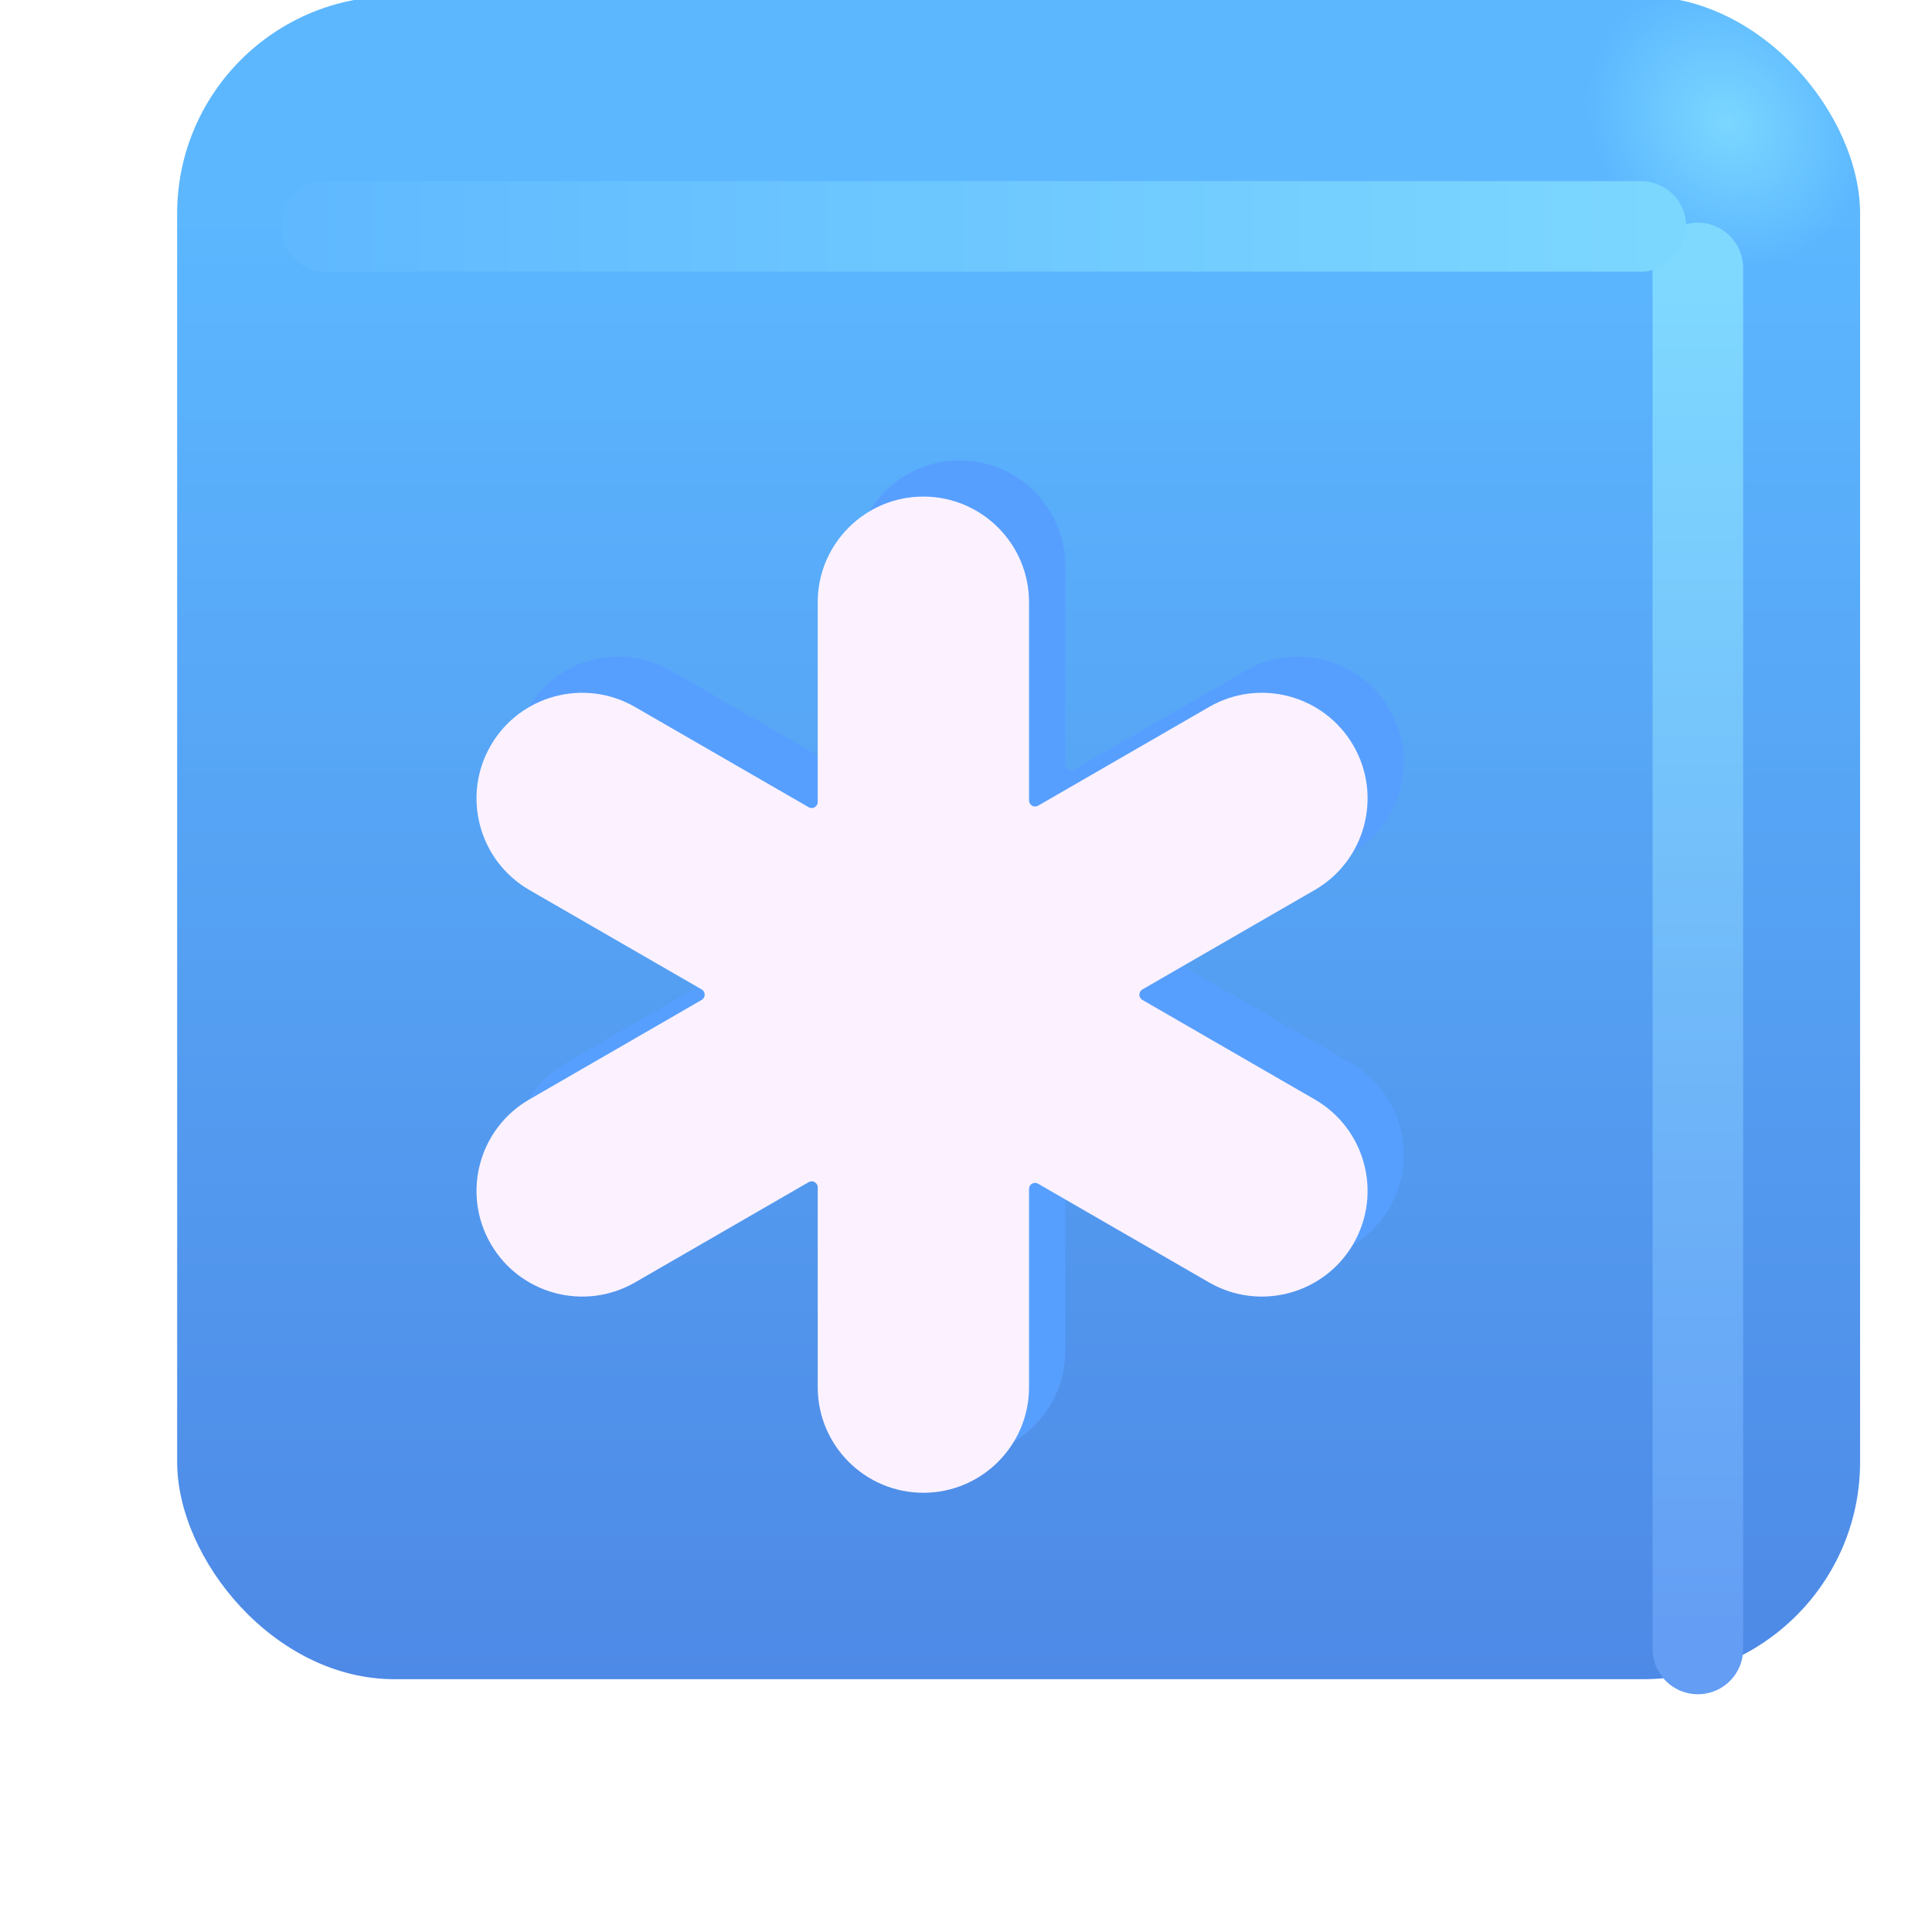 <svg width="32" height="32" viewBox="0 0 32 32" fill="none" xmlns="http://www.w3.org/2000/svg">
<g filter="url(#filter0_ii_18590_2199)">
<rect x="1.934" y="1.938" width="27.875" height="27.875" rx="3.6" fill="url(#paint0_linear_18590_2199)"/>
<rect x="1.934" y="1.938" width="27.875" height="27.875" rx="3.6" fill="url(#paint1_radial_18590_2199)"/>
</g>
<g filter="url(#filter1_f_18590_2199)">
<path d="M28.122 4.438V27.312" stroke="url(#paint2_linear_18590_2199)" stroke-width="1.5" stroke-linecap="round"/>
</g>
<g filter="url(#filter2_f_18590_2199)">
<path d="M5.398 3.75H27.179" stroke="url(#paint3_linear_18590_2199)" stroke-width="1.5" stroke-linecap="round"/>
</g>
<g filter="url(#filter3_f_18590_2199)">
<path d="M15.894 7.625C16.86 7.625 17.644 8.409 17.644 9.375V12.658C17.644 12.735 17.727 12.783 17.794 12.745L20.626 11.11C21.463 10.626 22.533 10.913 23.017 11.75C23.5 12.587 23.213 13.657 22.376 14.141L19.522 15.788C19.455 15.827 19.455 15.923 19.522 15.962L22.376 17.61C23.213 18.093 23.5 19.163 23.017 20C22.533 20.837 21.463 21.124 20.626 20.641L17.794 19.006C17.727 18.967 17.644 19.015 17.644 19.092V22.375C17.644 23.341 16.86 24.125 15.894 24.125C14.928 24.125 14.144 23.341 14.144 22.375V19.067C14.144 18.989 14.061 18.941 13.994 18.98L11.118 20.641C10.281 21.124 9.21 20.837 8.727 20C8.244 19.163 8.531 18.093 9.368 17.61L12.222 15.962C12.289 15.923 12.289 15.827 12.222 15.788L9.368 14.141C8.531 13.657 8.244 12.587 8.727 11.75C9.21 10.913 10.281 10.626 11.118 11.11L13.994 12.77C14.061 12.809 14.144 12.761 14.144 12.684V9.375C14.144 8.409 14.928 7.625 15.894 7.625Z" fill="#579FFF"/>
</g>
<g filter="url(#filter4_ii_18590_2199)">
<path d="M15.894 7.625C16.86 7.625 17.644 8.409 17.644 9.375V12.658C17.644 12.735 17.727 12.783 17.794 12.745L20.626 11.11C21.463 10.626 22.533 10.913 23.017 11.75C23.5 12.587 23.213 13.657 22.376 14.141L19.522 15.788C19.455 15.827 19.455 15.923 19.522 15.962L22.376 17.61C23.213 18.093 23.5 19.163 23.017 20C22.533 20.837 21.463 21.124 20.626 20.641L17.794 19.006C17.727 18.967 17.644 19.015 17.644 19.092V22.375C17.644 23.341 16.86 24.125 15.894 24.125C14.928 24.125 14.144 23.341 14.144 22.375V19.067C14.144 18.989 14.061 18.941 13.994 18.98L11.118 20.641C10.281 21.124 9.21 20.837 8.727 20C8.244 19.163 8.531 18.093 9.368 17.61L12.222 15.962C12.289 15.923 12.289 15.827 12.222 15.788L9.368 14.141C8.531 13.657 8.244 12.587 8.727 11.75C9.21 10.913 10.281 10.626 11.118 11.11L13.994 12.77C14.061 12.809 14.144 12.761 14.144 12.684V9.375C14.144 8.409 14.928 7.625 15.894 7.625Z" fill="#FCF2FF"/>
</g>
<defs>
<filter id="filter0_ii_18590_2199" x="1.934" y="0.938" width="28.875" height="28.875" filterUnits="userSpaceOnUse" color-interpolation-filters="sRGB">
<feFlood flood-opacity="0" result="BackgroundImageFix"/>
<feBlend mode="normal" in="SourceGraphic" in2="BackgroundImageFix" result="shape"/>
<feColorMatrix in="SourceAlpha" type="matrix" values="0 0 0 0 0 0 0 0 0 0 0 0 0 0 0 0 0 0 127 0" result="hardAlpha"/>
<feOffset dx="1" dy="-1"/>
<feGaussianBlur stdDeviation="1.5"/>
<feComposite in2="hardAlpha" operator="arithmetic" k2="-1" k3="1"/>
<feColorMatrix type="matrix" values="0 0 0 0 0.188 0 0 0 0 0.471 0 0 0 0 0.843 0 0 0 1 0"/>
<feBlend mode="normal" in2="shape" result="effect1_innerShadow_18590_2199"/>
<feColorMatrix in="SourceAlpha" type="matrix" values="0 0 0 0 0 0 0 0 0 0 0 0 0 0 0 0 0 0 127 0" result="hardAlpha"/>
<feOffset dy="-1"/>
<feGaussianBlur stdDeviation="1.5"/>
<feComposite in2="hardAlpha" operator="arithmetic" k2="-1" k3="1"/>
<feColorMatrix type="matrix" values="0 0 0 0 0.275 0 0 0 0 0.349 0 0 0 0 0.8 0 0 0 1 0"/>
<feBlend mode="normal" in2="effect1_innerShadow_18590_2199" result="effect2_innerShadow_18590_2199"/>
</filter>
<filter id="filter1_f_18590_2199" x="25.372" y="1.688" width="5.5" height="28.375" filterUnits="userSpaceOnUse" color-interpolation-filters="sRGB">
<feFlood flood-opacity="0" result="BackgroundImageFix"/>
<feBlend mode="normal" in="SourceGraphic" in2="BackgroundImageFix" result="shape"/>
<feGaussianBlur stdDeviation="1" result="effect1_foregroundBlur_18590_2199"/>
</filter>
<filter id="filter2_f_18590_2199" x="2.648" y="1" width="27.281" height="5.5" filterUnits="userSpaceOnUse" color-interpolation-filters="sRGB">
<feFlood flood-opacity="0" result="BackgroundImageFix"/>
<feBlend mode="normal" in="SourceGraphic" in2="BackgroundImageFix" result="shape"/>
<feGaussianBlur stdDeviation="1" result="effect1_foregroundBlur_18590_2199"/>
</filter>
<filter id="filter3_f_18590_2199" x="7.492" y="6.625" width="16.759" height="18.5" filterUnits="userSpaceOnUse" color-interpolation-filters="sRGB">
<feFlood flood-opacity="0" result="BackgroundImageFix"/>
<feBlend mode="normal" in="SourceGraphic" in2="BackgroundImageFix" result="shape"/>
<feGaussianBlur stdDeviation="0.5" result="effect1_foregroundBlur_18590_2199"/>
</filter>
<filter id="filter4_ii_18590_2199" x="7.492" y="7.225" width="16.159" height="17.9" filterUnits="userSpaceOnUse" color-interpolation-filters="sRGB">
<feFlood flood-opacity="0" result="BackgroundImageFix"/>
<feBlend mode="normal" in="SourceGraphic" in2="BackgroundImageFix" result="shape"/>
<feColorMatrix in="SourceAlpha" type="matrix" values="0 0 0 0 0 0 0 0 0 0 0 0 0 0 0 0 0 0 127 0" result="hardAlpha"/>
<feOffset dx="-1" dy="1"/>
<feGaussianBlur stdDeviation="1"/>
<feComposite in2="hardAlpha" operator="arithmetic" k2="-1" k3="1"/>
<feColorMatrix type="matrix" values="0 0 0 0 0.867 0 0 0 0 0.82 0 0 0 0 0.941 0 0 0 1 0"/>
<feBlend mode="normal" in2="shape" result="effect1_innerShadow_18590_2199"/>
<feColorMatrix in="SourceAlpha" type="matrix" values="0 0 0 0 0 0 0 0 0 0 0 0 0 0 0 0 0 0 127 0" result="hardAlpha"/>
<feOffset dx="0.4" dy="-0.4"/>
<feGaussianBlur stdDeviation="0.5"/>
<feComposite in2="hardAlpha" operator="arithmetic" k2="-1" k3="1"/>
<feColorMatrix type="matrix" values="0 0 0 0 1 0 0 0 0 0.988 0 0 0 0 1 0 0 0 1 0"/>
<feBlend mode="normal" in2="effect1_innerShadow_18590_2199" result="effect2_innerShadow_18590_2199"/>
</filter>
<linearGradient id="paint0_linear_18590_2199" x1="15.872" y1="5.512" x2="15.872" y2="38.765" gradientUnits="userSpaceOnUse">
<stop stop-color="#5CB7FF"/>
<stop offset="1" stop-color="#4878DD"/>
</linearGradient>
<radialGradient id="paint1_radial_18590_2199" cx="0" cy="0" r="1" gradientUnits="userSpaceOnUse" gradientTransform="translate(27.591 4.031) rotate(136.771) scale(2.144 2.505)">
<stop stop-color="#7BD7FF"/>
<stop offset="1" stop-color="#7BD7FF" stop-opacity="0"/>
</radialGradient>
<linearGradient id="paint2_linear_18590_2199" x1="28.622" y1="4.438" x2="28.622" y2="27.312" gradientUnits="userSpaceOnUse">
<stop stop-color="#7FD9FF"/>
<stop offset="1" stop-color="#639DF4"/>
</linearGradient>
<linearGradient id="paint3_linear_18590_2199" x1="28.336" y1="4" x2="2.804" y2="4" gradientUnits="userSpaceOnUse">
<stop stop-color="#7DD8FF"/>
<stop offset="1" stop-color="#5DB6FF"/>
</linearGradient>
</defs>
</svg>
